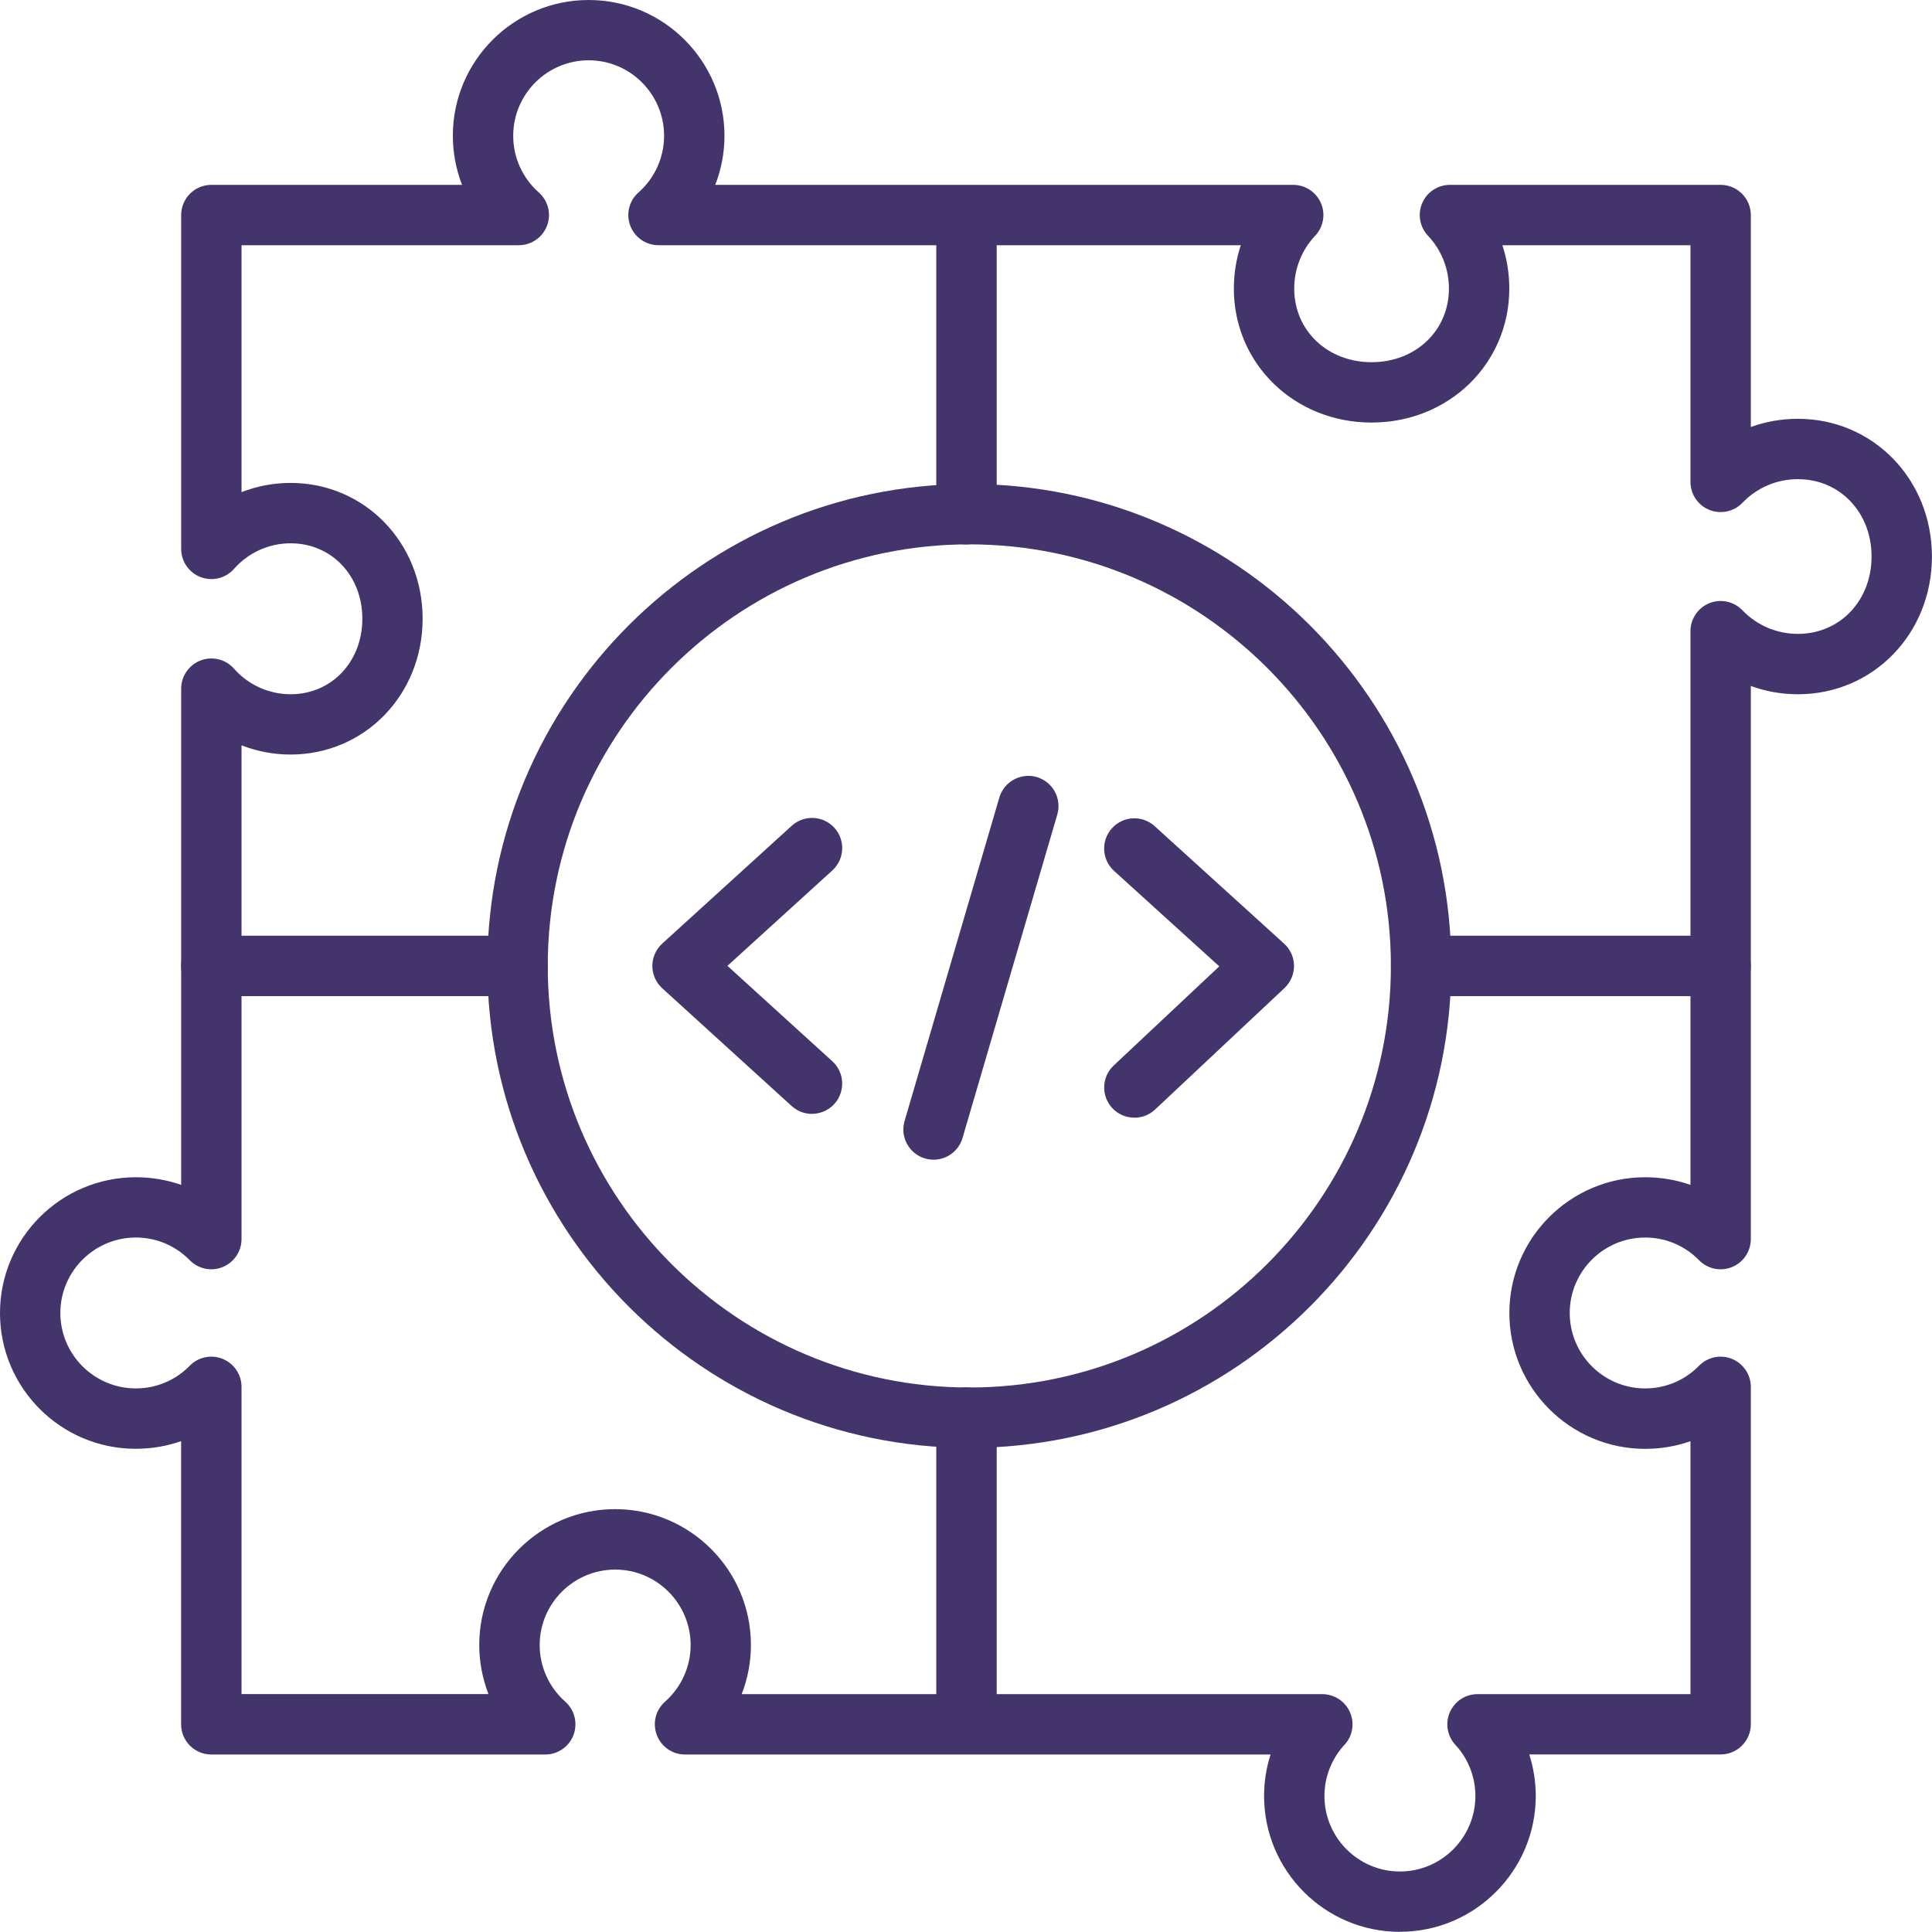 <?xml version="1.0" encoding="UTF-8"?>
<svg id="Layer_2" data-name="Layer 2" xmlns="http://www.w3.org/2000/svg" xmlns:xlink="http://www.w3.org/1999/xlink" viewBox="0 0 273 273">
  <defs>
    <style>
      .cls-1 {
        fill: #43356b;
      }

      .cls-2 {
        fill: none;
      }

      .cls-3 {
        clip-path: url(#clippath);
      }
    </style>
    <clipPath id="clippath">
      <rect class="cls-2" width="273" height="273"/>
    </clipPath>
  </defs>
  <g id="Layer_1-2" data-name="Layer 1">
    <g>
      <path class="cls-1" d="M136.57,76.93c-2.35,0-4.27-1.91-4.27-4.27V31.33c0-2.36,1.91-4.27,4.27-4.27s4.27,1.91,4.27,4.27v41.33c0,2.35-1.91,4.27-4.27,4.27Z"/>
      <path class="cls-1" d="M136.57,246.45c-2.35,0-4.27-1.91-4.27-4.27v-41.87c0-2.35,1.91-4.27,4.27-4.27s4.27,1.91,4.27,4.27v41.87c0,2.35-1.91,4.27-4.27,4.27Z"/>
      <path class="cls-1" d="M243.13,140.76h-42.32c-2.36,0-4.27-1.91-4.27-4.27s1.91-4.27,4.27-4.27h42.32c2.35,0,4.27,1.91,4.27,4.27s-1.91,4.27-4.27,4.27Z"/>
      <path class="cls-1" d="M73.14,140.76H29.86c-2.35,0-4.27-1.91-4.27-4.27s1.91-4.27,4.27-4.27h43.28c2.36,0,4.27,1.91,4.27,4.27s-1.91,4.27-4.27,4.27Z"/>
      <path class="cls-1" d="M136.97,204.59c-37.55,0-68.1-30.55-68.1-68.1s30.55-68.1,68.1-68.1,68.1,30.55,68.1,68.1-30.55,68.1-68.1,68.1ZM136.97,76.92c-32.85,0-59.57,26.72-59.57,59.57s26.72,59.57,59.57,59.57,59.57-26.72,59.57-59.57-26.72-59.57-59.57-59.57Z"/>
      <path class="cls-1" d="M114.74,157.4c-1.03,0-2.05-.37-2.87-1.11l-18.29-16.64c-.89-.81-1.4-1.95-1.4-3.16s.51-2.34,1.4-3.16l18.29-16.64c1.74-1.59,4.44-1.46,6.03.28,1.58,1.74,1.46,4.44-.29,6.03l-14.82,13.48,14.82,13.48c1.74,1.58,1.87,4.28.29,6.03-.84.92-2,1.4-3.16,1.4Z"/>
      <path class="cls-1" d="M160.29,157.93c-1.14,0-2.27-.45-3.11-1.34-1.61-1.72-1.53-4.42.19-6.03l14.92-14.01-14.87-13.49c-1.74-1.58-1.88-4.28-.29-6.03s4.28-1.88,6.03-.29l18.29,16.6c.89.8,1.39,1.93,1.4,3.12.01,1.19-.48,2.33-1.34,3.15l-18.29,17.17c-.82.77-1.87,1.16-2.92,1.16Z"/>
      <path class="cls-1" d="M131.92,163.87c-.4,0-.8-.06-1.2-.17-2.26-.66-3.56-3.03-2.9-5.29l13.39-45.71c.66-2.26,3.04-3.55,5.29-2.9,2.26.67,3.56,3.03,2.9,5.3l-13.39,45.7c-.55,1.86-2.24,3.07-4.09,3.07Z"/>
      <g class="cls-3">
        <path class="cls-1" d="M197.81,272.98c-10.58,0-19.19-8.61-19.19-19.2,0-2.01.31-3.98.92-5.86h-82.75c-1.77,0-3.36-1.1-3.98-2.76-.63-1.66-.17-3.53,1.17-4.71,2.29-2.03,3.61-4.94,3.61-7.99,0-5.88-4.78-10.67-10.66-10.67s-10.67,4.79-10.67,10.67c0,3.05,1.32,5.97,3.61,7.99,1.33,1.18,1.79,3.05,1.17,4.71-.63,1.66-2.22,2.76-3.99,2.76H29.86c-2.35,0-4.27-1.91-4.27-4.27v-40.01c-2.03.71-4.18,1.08-6.4,1.08C8.61,204.73,0,196.13,0,185.54s8.61-19.19,19.2-19.19c2.21,0,4.37.37,6.4,1.08v-70.12c0-1.77,1.1-3.36,2.76-3.99,1.66-.63,3.54-.16,4.71,1.17,2.03,2.3,4.94,3.61,8,3.61,5.78,0,10.13-4.59,10.13-10.67s-4.35-10.66-10.13-10.66c-3.06,0-5.97,1.31-8,3.61-1.17,1.33-3.05,1.8-4.71,1.17-1.66-.63-2.76-2.21-2.76-3.99V30.39c0-2.36,1.91-4.27,4.27-4.27h35.42c-.85-2.19-1.3-4.54-1.3-6.93C63.98,8.61,72.59,0,83.18,0s19.19,8.61,19.19,19.19c0,2.4-.45,4.74-1.3,6.93h81.66c1.7,0,3.24,1.01,3.92,2.57.68,1.56.36,3.38-.81,4.62-1.91,2.02-2.96,4.67-2.96,7.47,0,5.93,4.7,10.4,10.93,10.4s10.93-4.47,10.93-10.4c0-2.8-1.05-5.45-2.96-7.47-1.17-1.24-1.49-3.06-.81-4.62.67-1.56,2.21-2.57,3.92-2.57h38.24c2.35,0,4.27,1.91,4.27,4.27v29.95c2.1-.77,4.35-1.16,6.66-1.16,10.61,0,18.93,8.55,18.93,19.46s-8.31,19.46-18.93,19.46c-2.31,0-4.56-.4-6.66-1.17v78.16c0,1.73-1.05,3.29-2.66,3.95s-3.45.27-4.66-.97c-2.02-2.06-4.72-3.2-7.61-3.2-5.88,0-10.66,4.78-10.66,10.66s4.78,10.66,10.66,10.66c2.89,0,5.59-1.14,7.61-3.2,1.21-1.24,3.06-1.63,4.66-.97s2.66,2.22,2.66,3.95v47.67c0,2.36-1.91,4.27-4.27,4.27h-27.04c.6,1.88.92,3.85.92,5.86,0,10.58-8.61,19.2-19.2,19.2ZM104.81,239.39h82.04c1.69,0,3.23,1.01,3.91,2.56s.38,3.36-.78,4.6c-1.82,1.97-2.83,4.55-2.83,7.23,0,5.88,4.78,10.67,10.66,10.67s10.67-4.79,10.67-10.67c0-2.69-1.01-5.26-2.83-7.23-1.15-1.24-1.46-3.05-.78-4.6.68-1.55,2.21-2.56,3.91-2.56h30.09v-35.74c-2.03.71-4.18,1.08-6.4,1.08-10.58,0-19.19-8.61-19.19-19.19s8.61-19.19,19.19-19.19c2.22,0,4.38.37,6.4,1.08v-78.24c0-1.74,1.06-3.31,2.67-3.96,1.61-.65,3.46-.25,4.67,1,2.07,2.16,4.86,3.34,7.85,3.34,5.93,0,10.4-4.7,10.4-10.93s-4.47-10.93-10.4-10.93c-2.99,0-5.78,1.19-7.85,3.34-1.2,1.25-3.05,1.65-4.67,1s-2.67-2.22-2.67-3.96v-33.44h-26.58c.65,1.95.98,4.02.98,6.13,0,10.61-8.55,18.93-19.46,18.93s-19.46-8.31-19.46-18.93c0-2.11.34-4.18.98-6.13h-82.28c-1.78,0-3.36-1.1-3.99-2.76-.63-1.66-.16-3.53,1.17-4.7,2.3-2.03,3.61-4.94,3.61-8,0-5.88-4.78-10.67-10.66-10.67s-10.66,4.79-10.66,10.67c0,3.06,1.31,5.97,3.61,8,1.33,1.17,1.8,3.05,1.17,4.7-.63,1.66-2.21,2.76-3.99,2.76h-39.18v34.89c2.19-.85,4.54-1.3,6.93-1.3,10.46,0,18.66,8.43,18.66,19.19s-8.2,19.19-18.66,19.19c-2.4,0-4.74-.45-6.93-1.3v69.77c0,1.73-1.05,3.29-2.66,3.95-1.6.66-3.44.27-4.66-.97-2.02-2.06-4.72-3.2-7.61-3.2-5.88,0-10.67,4.78-10.67,10.66s4.79,10.66,10.67,10.66c2.89,0,5.59-1.14,7.61-3.2,1.21-1.24,3.05-1.63,4.66-.97,1.61.66,2.66,2.22,2.66,3.95v43.41h34.89c-.84-2.19-1.3-4.54-1.3-6.93,0-10.59,8.61-19.2,19.2-19.2s19.19,8.61,19.19,19.2c0,2.39-.45,4.74-1.3,6.93Z"/>
      </g>
    </g>
  </g>
</svg>